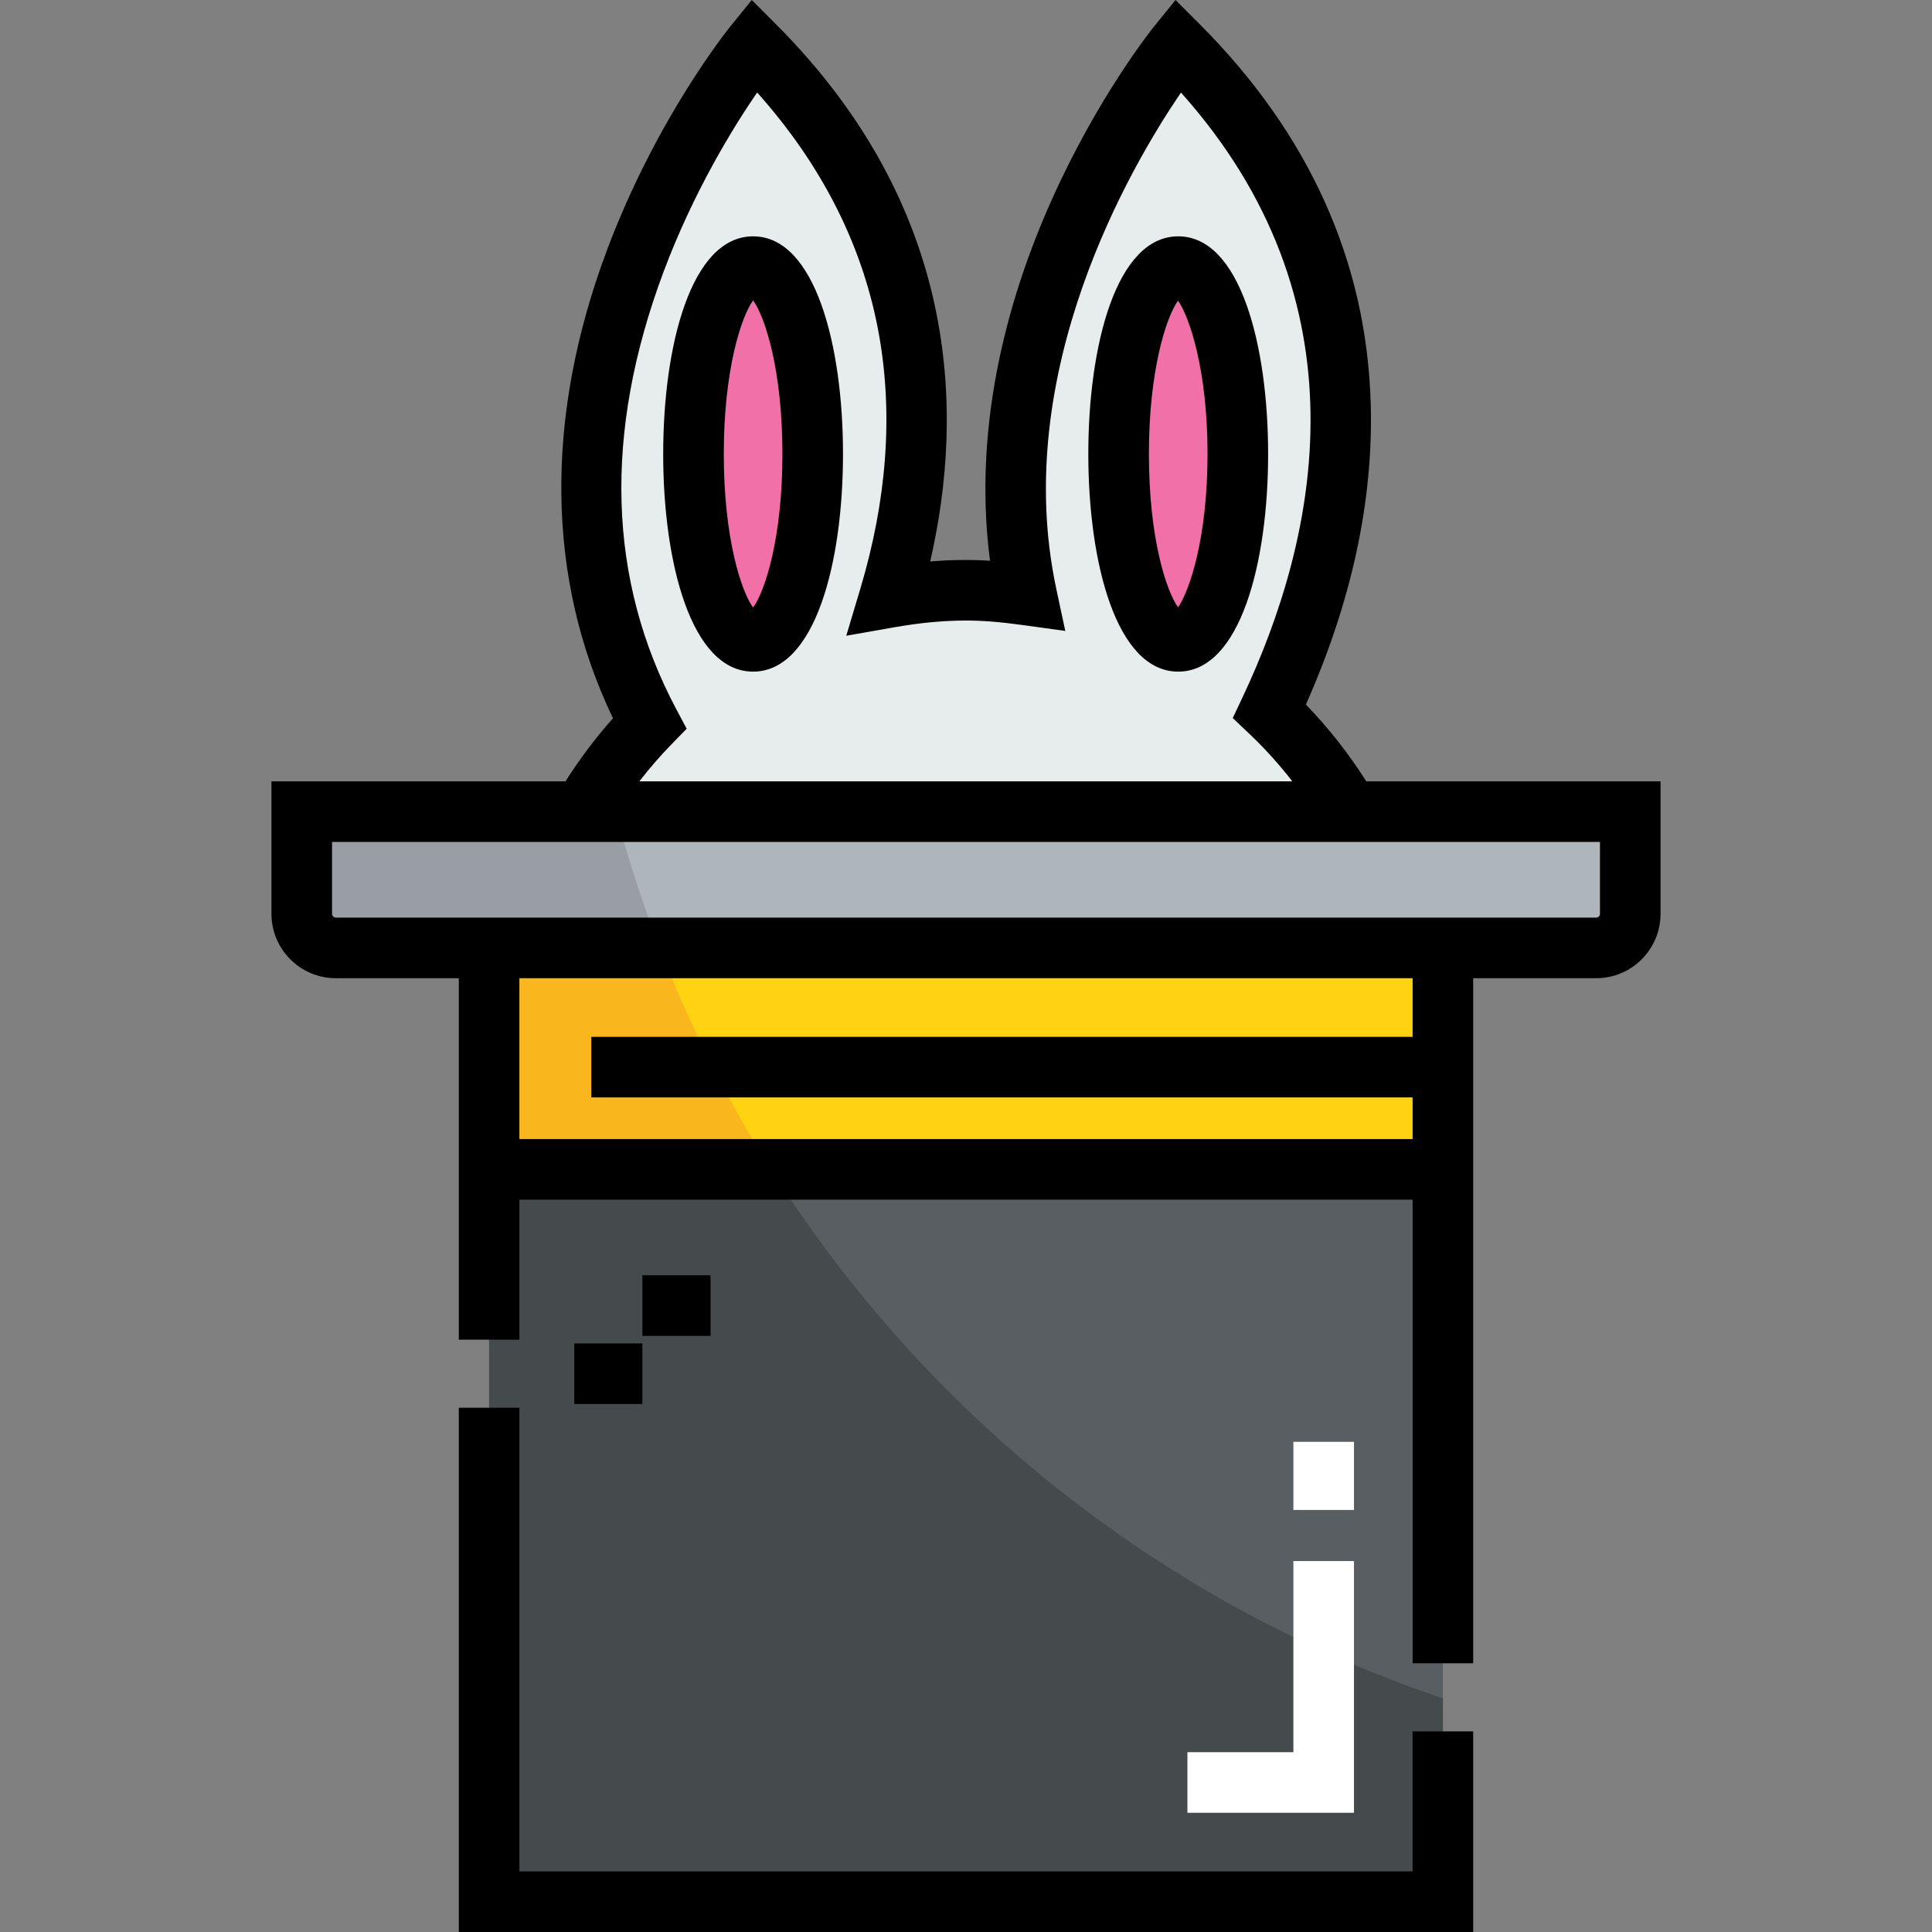 <?xml version="1.0" encoding="iso-8859-1"?>
<!-- Generator: Adobe Illustrator 19.0.0, SVG Export Plug-In . SVG Version: 6.00 Build 0)  -->
<svg version="1.1" id="Layer_1" xmlns="http://www.w3.org/2000/svg" xmlns:xlink="http://www.w3.org/1999/xlink" x="0px" y="0px"
	 viewBox="0 0 512 512" style="enable-background:new 0 0 512 512;" xml:space="preserve">
<rect x="0" y="0" width="512" height="512" fill="#808080" stroke="none"/>
<rect x="129.622" y="251.203" style="fill:#FFD311;" width="252.766" height="58.678"/>
<path style="fill:#AFB6BB;" d="M432.033,215.098v27.082c0,4.965-4.062,9.027-9.027,9.027h-40.623H129.617H88.995
	c-4.965,0-9.027-4.062-9.027-9.027v-27.082h74.385h203.205H432.033z"/>
<rect x="129.622" y="309.886" style="fill:#595E62;" width="252.766" height="194.084"/>
<g>
	<path style="fill:#F270A8;" d="M328.039,120.31c0,27.443-7.131,49.651-15.798,49.651c-8.756,0-15.798-22.208-15.798-49.651
		s7.041-49.65,15.798-49.65C320.906,70.661,328.039,92.868,328.039,120.31z"/>
	<path style="fill:#F270A8;" d="M215.378,120.31c0,27.443-7.041,49.651-15.798,49.651s-15.798-22.208-15.798-49.651
		s7.041-49.65,15.798-49.65C208.336,70.661,215.378,92.868,215.378,120.31z"/>
</g>
<path style="fill:#E7ECED;" d="M199.58,169.961c8.756,0,15.798-22.208,15.798-49.651s-7.041-49.65-15.798-49.65
	s-15.798,22.208-15.798,49.65C183.782,147.754,190.823,169.961,199.58,169.961z M272.069,157.684
	c-16.25-76.101,40.081-145.7,40.081-145.7c62.018,62.018,44.775,133.153,24.283,176.484c8.215,7.764,15.437,16.791,21.124,26.631
	H154.352c4.965-8.485,10.923-16.339,17.783-23.381C125.374,103.791,199.85,11.984,199.85,11.984
	c49.109,49.108,48.477,104.084,35.839,146.333c6.681-1.173,13.36-1.896,20.312-1.896
	C261.507,156.42,266.834,156.962,272.069,157.684z M296.442,120.31c0,27.443,7.041,49.651,15.798,49.651
	c8.666,0,15.798-22.208,15.798-49.651s-7.131-49.65-15.798-49.65C303.484,70.661,296.442,92.868,296.442,120.31z"/>
<path style="fill:#F9B61D;" d="M174.843,251.207h-45.225v58.678h74.708C192.689,291.45,182.791,271.822,174.843,251.207z"/>
<path style="fill:#989EA3;" d="M163.148,215.098H79.968v27.082c0,4.965,4.062,9.027,9.027,9.027h40.623h45.225
	C170.314,239.464,166.364,227.434,163.148,215.098z"/>
<path style="fill:#454A4D;" d="M204.327,309.884h-74.708v194.087h252.765v-53.887C308.105,425.045,245.434,374.999,204.327,309.884z
	"/>
<path d="M362.074,207.069c-4.58-7.267-9.934-14.089-16.001-20.361c12.134-27.298,17.914-54.086,17.186-79.704
	C362.185,69.258,346.9,35.378,317.828,6.306L311.521,0l-5.611,6.932c-0.602,0.744-14.882,18.532-27.221,46.083
	c-14.69,32.805-20.258,65.607-16.321,95.584c-2.2-0.14-4.295-0.207-6.368-0.207c-3.105,0-6.257,0.135-9.491,0.408
	c9.239-40.115,7.521-93.99-40.982-142.493l-6.3-6.3l-5.612,6.919c-0.793,0.978-19.589,24.362-32.671,59.124
	c-16.765,44.548-16.221,87.384,1.503,124.295c-4.629,5.202-8.838,10.804-12.592,16.724H71.939v35.111
	c0,9.404,7.651,17.056,17.056,17.056h32.594v95.786h16.057v-37.108h236.708v122.868h16.057V259.235h32.594
	c9.405,0,17.056-7.651,17.056-17.056v-35.111H362.074z M179.224,187.947c-18.197-34.217-19.346-73.178-3.416-115.807
	c7.996-21.396,18.539-38.444,24.842-47.633c17.394,19.472,28.267,41.163,32.366,64.598c3.672,20.993,1.982,43.505-5.019,66.911
	l-3.726,12.459l12.808-2.251c6.797-1.195,12.987-1.775,18.922-1.775c4.395,0,9.013,0.367,14.971,1.188l11.338,1.564l-2.39-11.194
	c-12.262-57.428,19.801-112.025,33.051-131.481c49.583,55.466,36.551,117.485,16.204,160.508l-2.49,5.266l4.234,4.001
	c4.217,3.985,8.073,8.259,11.567,12.767H169.44c2.635-3.415,5.452-6.675,8.447-9.75l4.09-4.197L179.224,187.947z M137.646,301.856
	v-42.621h236.708v15.54H156.7v16.057h217.654v11.026H137.646V301.856z M424.005,242.179c0,0.532-0.467,0.999-0.999,0.999H88.995
	c-0.532,0-0.999-0.467-0.999-0.999v-19.054h336.009L424.005,242.179L424.005,242.179z"/>
<polygon points="374.354,495.943 137.646,495.943 137.646,373.072 121.589,373.072 121.589,512 390.411,512 390.411,458.837 
	374.354,458.837 "/>
<g>
	<polygon style="fill:#FFFFFF;" points="342.759,464.348 314.677,464.348 314.677,480.405 358.815,480.405 358.815,413.699 
		342.759,413.699 	"/>
	<rect x="342.76" y="382.098" style="fill:#FFFFFF;" width="16.057" height="18.054"/>
</g>
<rect x="170.245" y="337.964" width="18.055" height="16.057"/>
<rect x="152.187" y="356.022" width="18.054" height="16.057"/>
<path d="M199.579,177.989c16.459,0,23.826-28.969,23.826-57.678s-7.367-57.679-23.826-57.679c-16.458,0-23.826,28.97-23.826,57.679
	S183.121,177.989,199.579,177.989z M199.579,79.611c3.149,4.318,7.769,18.43,7.769,40.7s-4.62,36.38-7.769,40.7
	c-3.149-4.318-7.769-18.429-7.769-40.7S196.43,83.929,199.579,79.611z"/>
<path d="M312.24,177.989c16.459,0,23.826-28.969,23.826-57.678s-7.367-57.679-23.826-57.679c-16.458,0-23.826,28.97-23.826,57.679
	S295.782,177.989,312.24,177.989z M312.199,79.668c2.976,4.303,7.81,18.226,7.81,40.643s-4.835,36.341-7.81,40.643
	c-3.148-4.385-7.729-18.47-7.729-40.643S309.051,84.052,312.199,79.668z"/>
<g>
</g>
<g>
</g>
<g>
</g>
<g>
</g>
<g>
</g>
<g>
</g>
<g>
</g>
<g>
</g>
<g>
</g>
<g>
</g>
<g>
</g>
<g>
</g>
<g>
</g>
<g>
</g>
<g>
</g>
</svg>
